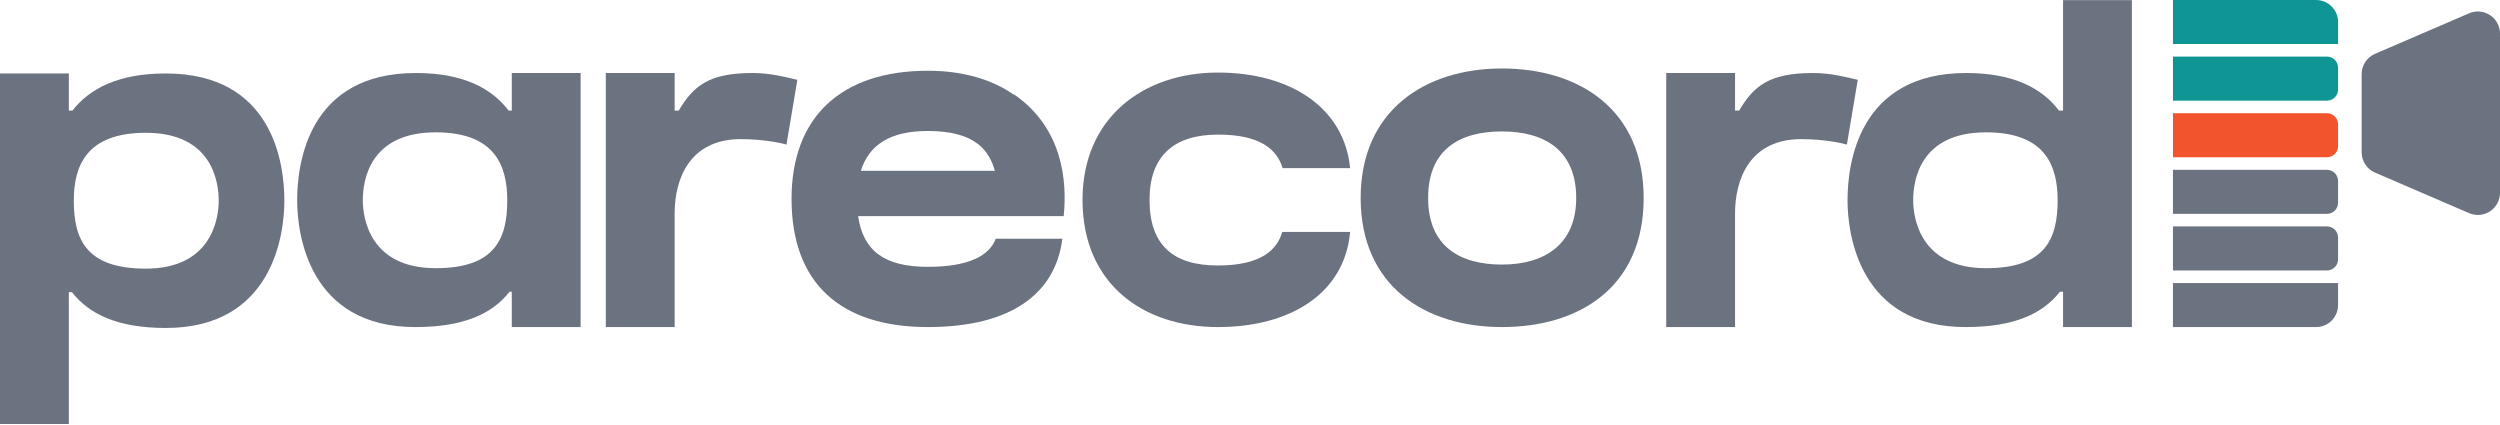 <svg width="1200" height="204" viewBox="0 0 1200 204" fill="none" xmlns="http://www.w3.org/2000/svg">
<path d="M79.551 35.263C131.063 35.263 136.497 78.52 136.497 96.344C136.497 112.647 130.846 157.426 79.551 157.426C56.729 157.426 42.818 150.905 34.559 140.253H33.037V203.509H0V35.263H33.037V53.087H34.776C43.036 42.436 56.946 35.263 79.551 35.263ZM69.987 128.95C101.503 128.95 104.981 105.039 104.981 96.344C104.981 86.78 101.503 63.738 69.987 63.738C41.297 63.738 35.428 79.824 35.428 96.344C35.428 114.821 41.297 128.95 69.987 128.95Z" fill="#6B7280"/>
<path d="M244.135 53.087H245.656V35.045H278.694V156.991H245.656V140.036H244.57C236.31 150.687 222.4 156.991 199.36 156.991C148.283 156.991 142.632 112.43 142.632 96.127C142.632 78.302 148.066 35.045 199.578 35.045C222.182 35.045 235.875 42.218 244.135 53.087ZM209.141 128.733C237.614 128.733 243.483 114.603 243.483 96.127C243.483 79.607 237.614 63.521 209.141 63.521C177.408 63.521 174.148 86.562 174.148 96.127C174.148 104.822 177.625 128.733 209.141 128.733Z" fill="#6B7280"/>
<path d="M361.214 35.045C369.908 35.045 377.081 37.002 382.732 38.306L377.516 69.39C374.473 68.521 365.996 66.782 355.563 66.782C331.002 66.782 323.83 85.91 323.83 102.431V156.991H290.792V35.045H323.83V53.087H325.786C332.741 41.349 340.131 35.045 361.214 35.045Z" fill="#6B7280"/>
<path d="M411.891 103.735C414.282 120.038 424.063 128.081 445.363 128.081C465.142 128.081 474.923 122.646 477.966 114.603H509.917C506.656 140.906 485.356 156.991 445.363 156.991C403.632 156.991 379.94 136.123 379.94 95.475C379.94 55.696 404.284 33.958 445.363 33.958C462.534 33.958 476.444 38.306 486.66 45.479V45.262C510.134 61.347 512.307 86.997 510.569 103.735H411.891ZM445.363 62.869C427.106 62.869 417.107 69.607 413.195 81.998H477.531C474.923 72.868 468.837 62.869 445.363 62.869Z" fill="#6B7280"/>
<path d="M615.458 111.343H648.06C645.452 140.688 619.587 156.991 584.594 156.991C548.731 156.991 519.606 136.341 519.606 95.909C519.606 56.565 548.731 34.828 584.594 34.828C619.587 34.828 645.235 51.783 648.06 80.693H615.675C612.849 71.564 604.807 64.608 584.594 64.608C563.076 64.608 551.774 75.259 551.774 95.909C551.774 117.647 563.076 127.428 584.594 127.428C605.459 127.428 613.067 119.82 615.458 111.343Z" fill="#6B7280"/>
<path d="M720.929 32.871C758.096 32.871 788.96 52.652 788.96 95.04C788.96 137.862 758.096 156.991 720.929 156.991C683.979 156.991 653.115 137.21 653.115 95.04C653.115 53.087 683.979 32.871 720.929 32.871ZM720.929 126.994C741.795 126.994 756.575 116.995 756.575 95.04C756.575 72.433 741.795 63.086 720.929 63.086C700.281 63.086 685.501 71.999 685.501 95.04C685.501 117.864 700.281 126.994 720.929 126.994Z" fill="#6B7280"/>
<path d="M870.207 35.045C878.901 35.045 886.074 37.002 891.725 38.306L886.508 69.39C883.465 68.521 874.989 66.782 864.556 66.782C839.995 66.782 832.823 85.91 832.823 102.431V156.991H799.785V35.045H832.823V53.087H834.779C841.734 41.349 849.124 35.045 870.207 35.045Z" fill="#6B7280"/>
<path d="M990.27 0.048H1023.31V156.991H990.27V140.036H988.748C980.489 150.687 966.579 156.991 943.539 156.991C892.462 156.991 886.811 112.43 886.811 96.127C886.811 78.302 892.244 35.045 943.757 35.045C966.361 35.045 980.054 42.218 988.314 53.087H990.27V0.048ZM953.32 128.733C981.793 128.733 987.662 114.603 987.662 96.127C987.662 79.607 981.793 63.521 953.32 63.521C921.587 63.521 918.327 86.562 918.327 96.127C918.327 104.822 921.804 128.733 953.32 128.733Z" fill="#6B7280"/>
<path d="M1133.59 35.596C1133.59 31.351 1136.11 27.514 1140.01 25.835L1185.17 6.386C1192.19 3.366 1200 8.51 1200 16.147V92.539C1200 100.177 1192.19 105.321 1185.17 102.3L1140.01 82.851C1136.11 81.172 1133.59 77.335 1133.59 73.09V35.596Z" fill="#6B7280"/>
<path d="M1043.02 0H1111.7C1117.54 0 1122.27 4.731 1122.27 10.567V21.133H1043.02V0Z" fill="#0E9594"/>
<path d="M1043.02 27.172H1116.95C1119.89 27.172 1122.27 29.55 1122.27 32.485V42.991C1122.27 45.926 1119.89 48.305 1116.95 48.305H1043.02V27.172Z" fill="#0E9594"/>
<path d="M1043.02 54.343H1116.95C1119.89 54.343 1122.27 56.722 1122.27 59.657V70.163C1122.27 73.097 1119.89 75.477 1116.95 75.477H1043.02V54.343Z" fill="#F2542D"/>
<path d="M1043.02 81.515H1116.95C1119.89 81.515 1122.27 83.894 1122.27 86.828V97.335C1122.27 100.269 1119.89 102.648 1116.95 102.648H1043.02V81.515Z" fill="#6B7280"/>
<path d="M1043.02 108.686H1116.95C1119.89 108.686 1122.27 111.065 1122.27 114V124.506C1122.27 127.441 1119.89 129.82 1116.95 129.82H1043.02V108.686Z" fill="#6B7280"/>
<path d="M1043.02 135.858H1122.27V146.424C1122.27 152.26 1117.54 156.991 1111.7 156.991H1043.02V135.858Z" fill="#6B7280"/>
</svg>
